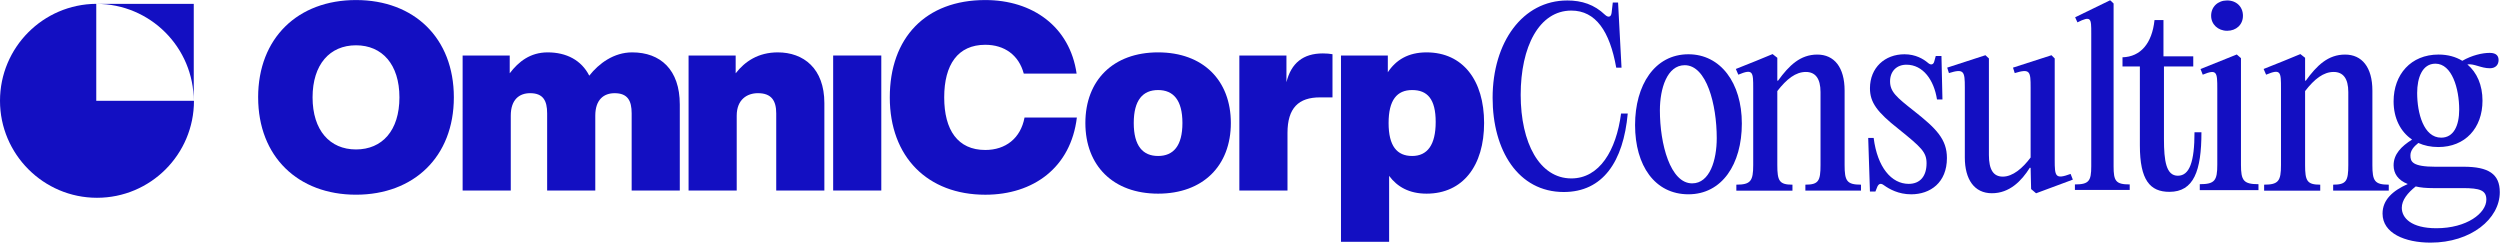 <?xml version="1.0" encoding="UTF-8"?>
<svg id="Layer_1" data-name="Layer 1" xmlns="http://www.w3.org/2000/svg" viewBox="0 0 1672.19 166.58">
  <defs>
    <style>
      .cls-1 {
        fill: #130fc2;
      }
    </style>
  </defs>
  <path class="cls-1" d="M65.27,129.74h.06s-.04,0-.06,0h0Z"/>
  <path class="cls-1" d="M172.66,65.13C172.66,25.41,199.27.03,238.12.03s65.45,25.38,65.45,65.1-26.78,65.1-65.45,65.1-65.45-25.38-65.45-65.1ZM267.17,65.13c0-22.05-11.55-34.83-29.05-34.83s-29.05,12.77-29.05,34.83,11.55,34.83,29.05,34.83,29.05-12.6,29.05-34.83Z"/>
  <path class="cls-1" d="M454.7,69.86v57.58h-32.2v-51.63c0-8.4-2.62-13.48-11.38-13.48-7.17,0-12.95,4.2-12.95,15.05v50.05h-32.2v-51.63c0-8.4-2.62-13.48-11.38-13.48-7.18,0-12.95,4.2-12.95,15.05v50.05h-32.2V37.13h31.5v11.9c5.95-7.88,13.83-14,25.38-14,12.6,0,22.58,5.25,27.83,15.58,6.48-8.23,16.45-15.58,28.7-15.58,18.9,0,31.85,11.55,31.85,34.83Z"/>
  <path class="cls-1" d="M551.4,68.98v58.45h-32.2v-51.63c0-8.4-3.15-13.48-12.25-13.48-7.18,0-14.18,4.2-14.18,15.05v50.05h-32.2V37.13h31.5v11.9c6.13-7.88,15.05-14,28.18-14,17.15,0,31.15,10.67,31.15,33.95Z"/>
  <path class="cls-1" d="M557.28,37.13h32.2v90.3h-32.2V37.13Z"/>
  <path class="cls-1" d="M595.16,65.13C595.16,25.23,619.14.03,659.04.03c31.5,0,56.53,17.68,61.08,49.18h-35.35c-3.33-12.42-12.95-19.25-25.73-19.25-18.38,0-27.48,13.3-27.48,35.18s9.1,35.18,27.48,35.18c13.48,0,23.63-7.7,26.25-21.7h35c-4.03,33.43-29.05,51.63-61.25,51.63-38.5,0-63.88-25.2-63.88-65.1Z"/>
  <path class="cls-1" d="M725.98,82.28c0-28.53,18.55-47.25,48.65-47.25s48.65,18.73,48.65,47.25-18.55,47.25-48.65,47.25-48.65-18.73-48.65-47.25ZM790.9,82.28c0-15.4-6.12-22.05-16.28-22.05s-16.28,6.65-16.28,22.05,6.13,22.05,16.28,22.05,16.28-6.65,16.28-22.05Z"/>
  <path class="cls-1" d="M891.27,36.26v28.88h-8.4c-14.18,0-21.7,7-21.7,23.8v38.5h-32.2V37.13h31.5v17.85c3.15-12.78,11.2-19.25,24.33-19.25,2.45,0,4.55.18,6.48.52Z"/>
  <path class="cls-1" d="M992.68,82.28c0,28.53-14.17,47.25-38.5,47.25-11.55,0-19.6-4.55-25.03-11.9v44.1h-32.2V37.13h31.33v11.2c5.43-8.23,13.65-13.3,25.9-13.3,24.33,0,38.5,18.73,38.5,47.25ZM960.3,81.58c0-15.4-5.6-21.35-15.75-21.35s-15.75,6.65-15.75,22.05,5.6,22.05,15.75,22.05,15.75-7.35,15.75-22.75Z"/>
  <path class="cls-1" d="M1048.26.31c9.85,0,18.17,2.77,25.25,9.55,2.31,2.16,4.16,1.54,4.47-1.39l.77-6.78h3.54l2.31,43.58h-3.54c-4.31-24.33-13.7-38.19-30.03-38.19-21.56,0-33.88,24.18-33.88,56.36s12.63,55.9,33.88,55.9c18.79,0,30.03-18.63,33.26-43.42h4.47c-2.93,32.18-16.63,52.51-42.81,52.51-30.49,0-47.58-27.87-47.58-62.98,0-37.11,20.02-65.13,49.89-65.13Z"/>
  <path class="cls-1" d="M1093.66,83.63c0-26.74,13.12-47.33,35.71-47.33,21.42,0,35.71,19.1,35.71,46.33s-13.29,47.33-35.71,47.33-35.71-19.1-35.71-46.33ZM1148.29,92.43c0-22.59-6.81-48.82-21.42-48.82-11.79,0-16.61,15.61-16.61,30.22,0,22.59,6.97,48.82,21.59,48.82,11.79,0,16.44-15.61,16.44-30.22Z"/>
  <path class="cls-1" d="M1161.39,123.52c9.63,0,11.29-2.49,11.29-13.12v-51.15c0-11.13,0-13.45-9.96-9.3l-1.66-3.82,13.29-5.31,11.29-4.65,3.16,2.49v15.28h.5c7.47-10.3,14.95-17.44,26.24-17.44s18.27,8.47,18.27,24.08v49.82c0,10.63,1.49,13.12,10.96,13.12v3.99h-37.2v-3.99c8.8,0,10.13-2.49,10.13-13.12v-48.82c0-9.13-3.49-13.45-9.8-13.45-6.81,0-12.79,4.65-19.1,12.79v49.49c0,10.63,1.33,13.12,10.13,13.12v3.99h-37.53v-3.99Z"/>
  <path class="cls-1" d="M1514.41,123.52c9.63,0,11.29-2.49,11.29-13.12v-51.15c0-11.13,0-13.45-9.96-9.3l-1.66-3.82,13.29-5.31,11.29-4.65,3.16,2.49v15.28h.5c7.47-10.3,14.95-17.44,26.24-17.44s18.27,8.47,18.27,24.08v49.82c0,10.63,1.49,13.12,10.96,13.12v3.99h-37.2v-3.99c8.8,0,10.13-2.49,10.13-13.12v-48.82c0-9.13-3.49-13.45-9.8-13.45-6.81,0-12.79,4.65-19.1,12.79v49.49c0,10.63,1.33,13.12,10.13,13.12v3.99h-37.53v-3.99Z"/>
  <path class="cls-1" d="M1260.22,123.98c-2.16-1.66-3.49-1.16-4.48.83l-1.33,3.32h-3.65l-1.16-35.87h3.65c2.49,19.76,11.96,30.72,23.42,30.72,7.81,0,11.96-5.31,11.96-13.78,0-7.47-3.49-10.63-18.93-23.08-14.12-11.13-18.93-17.6-18.93-27.07,0-13.78,9.96-22.75,23.08-22.75,7.47,0,12.62,3.16,15.61,5.65,2.16,1.99,3.82,1.16,4.32-.83l1-3.65h3.82l.66,29.06h-3.65c-1.99-12.95-9.3-23.25-20.43-23.25-6.64,0-10.96,4.48-10.96,11.13,0,6.97,4.32,10.63,15.94,19.76,14.95,11.79,22.09,18.93,22.09,31.55,0,16.44-11.13,24.25-23.91,24.25-8.47,0-14.61-3.49-18.1-5.98Z"/>
  <path class="cls-1" d="M1358.56,126.44l-.33-14.12-.5-.17c-5.65,8.97-13.62,17.1-25.41,17.1s-18.1-9.3-18.1-23.91v-46.83c0-10.79-.5-12.79-10.63-9.63l-1.16-3.65,25.57-8.3,2.33,2.16v64.6c0,9.8,2.99,14.45,9.3,14.45,6.64,0,13.29-5.65,18.6-12.79v-46.83c0-10.79-.33-12.79-10.63-9.63l-1.16-3.65,25.74-8.3,2.16,2.16v67.76c0,11.13.33,13.29,10.63,9.47l1.49,3.82-24.58,9.13-3.32-2.82Z"/>
  <path class="cls-1" d="M1413.73,111.2c0,9.85,1.39,12.16,10.78,12.16v3.7h-36.65v-3.7c9.39,0,10.93-2.31,10.93-12.16V22.19c0-9.85,0-11.86-9.24-7.24l-1.54-3.39,23.41-11.39,2.31,2.16v108.87Z"/>
  <path class="cls-1" d="M1472.49,88.47c0,25.91-5.15,39.85-21.42,39.85-12.95,0-19.76-7.8-19.76-31.05v-52.81h-11.62v-6.14c12.12-.33,19.76-9.3,21.42-24.91h5.98v24.25h19.93v6.81h-19.6v48.49c0,14.78,1.49,24.58,9.3,24.58s11.13-9.3,11.13-29.06h4.65Z"/>
  <path class="cls-1" d="M1498.93,110.17c0,10.56,1.65,13.03,11.71,13.03v3.96h-39.26v-3.96c10.06,0,11.71-2.47,11.71-13.03v-50.81c0-11.05-.16-13.36-9.73-9.4l-1.48-3.79,24.25-9.73,2.8,2.47v71.26ZM1478.97,10.53c0-5.94,4.45-10.23,10.72-10.23s10.56,4.29,10.56,10.23-4.45,10.06-10.56,10.06-10.72-4.29-10.72-10.06Z"/>
  <path class="cls-1" d="M1647.79,111.52c16.71,0,24.26,4.82,24.26,17.03,0,17.84-19.28,33.74-46.28,33.74-17.19,0-32.14-6.27-32.14-19.44,0-9.16,6.75-15.26,16.87-19.76-6.59-2.57-9.48-7.07-9.48-12.53,0-7.39,5.14-12.69,12.37-17.19-7.87-5.3-12.37-14.46-12.37-25.55,0-18,11.57-31.33,30.05-31.33,6.11,0,11.41,1.45,15.91,4.18,6.43-3.7,13.34-5.3,18.32-5.3,4.66,0,5.94,2.25,5.94,4.82,0,3.05-1.93,5.46-5.78,5.46-6.11,0-10.44-3.21-15.1-2.57,6.43,5.46,10.12,13.82,10.12,24.26,0,18.32-11.57,31.01-29.57,31.01-4.98,0-9.48-.96-13.34-2.73-3.21,2.57-5.3,5.14-5.3,8.36,0,4.18,1.28,7.55,16.87,7.55h18.64ZM1663.06,133.53c0-6.27-4.34-7.71-15.75-7.71h-19.92c-4.5,0-8.36-.32-11.57-1.12-5.46,4.34-9.32,9.16-9.32,14.3,0,6.75,6.27,13.66,23.14,13.66,20.41,0,33.42-10.12,33.42-19.12ZM1616.78,62.19c0,13.5,4.34,29.89,16.07,29.89,8.35,0,12.05-8.03,12.05-18.8,0-13.98-4.82-30.69-15.91-30.69-8.84,0-12.21,9.48-12.21,19.6Z"/>
  <path class="cls-1" d="M64.38,2.56C28.78,2.82,0,31.75,0,67.42s29.04,64.87,64.87,64.87,64.87-29.04,64.87-64.87h-65.35V2.56Z"/>
  <path class="cls-1" d="M129.6,67.65V2.59s-65.12,0-65.12,0h0s.04,0,.07,0c35.93,0,65.05,29.13,65.05,65.05Z"/>
</svg>